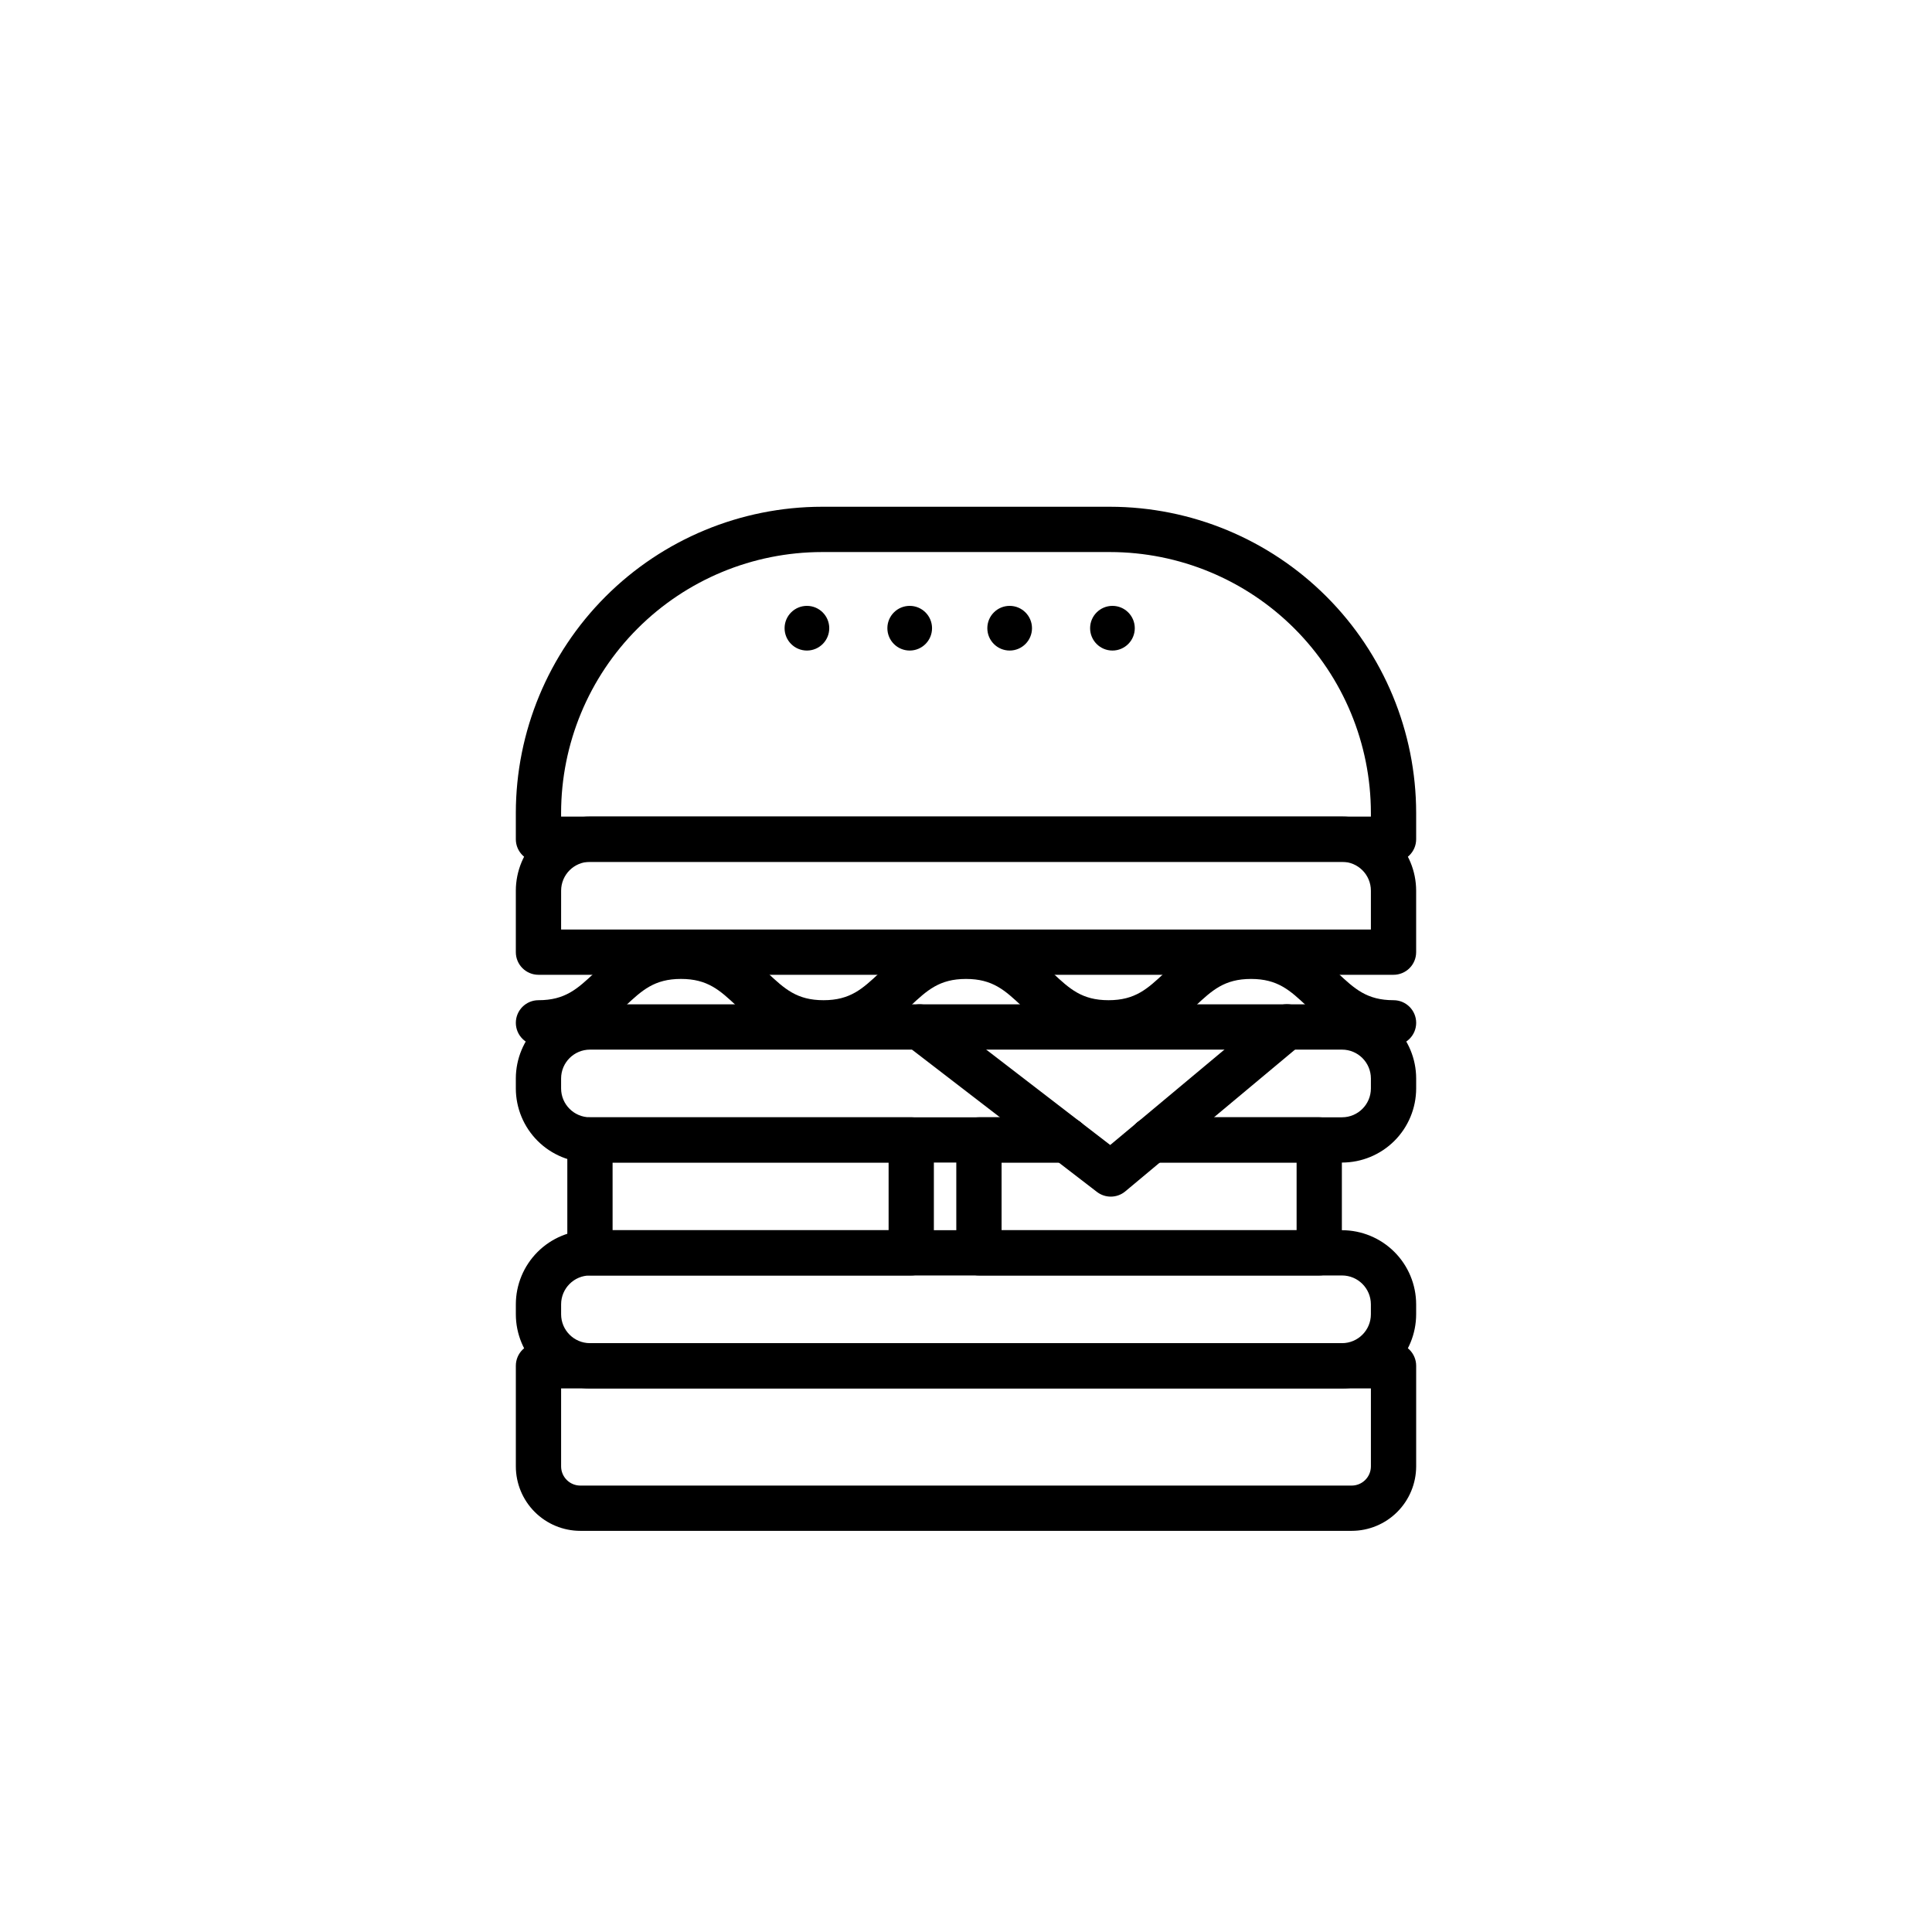 <?xml version="1.0" encoding="UTF-8"?>
<!-- Uploaded to: SVG Repo, www.svgrepo.com, Generator: SVG Repo Mixer Tools -->
<svg fill="#000000" width="800px" height="800px" version="1.1" viewBox="144 144 512 512" xmlns="http://www.w3.org/2000/svg">
 <g>
  <path d="m363.76 310.48c0 3.269-2.648 5.922-5.918 5.922s-5.918-2.652-5.918-5.922c0-3.266 2.648-5.918 5.918-5.918s5.918 2.652 5.918 5.918"/>
  <path d="m391 310.48c0 3.269-2.648 5.922-5.918 5.922s-5.918-2.652-5.918-5.922c0-3.266 2.648-5.918 5.918-5.918s5.918 2.652 5.918 5.918"/>
  <path d="m417.49 310.48c0 3.269-2.648 5.922-5.918 5.922s-5.918-2.652-5.918-5.922c0-3.266 2.648-5.918 5.918-5.918s5.918 2.652 5.918 5.918"/>
  <path d="m444.73 310.48c0 3.269-2.652 5.922-5.918 5.922-3.269 0-5.922-2.652-5.922-5.922 0-3.266 2.652-5.918 5.922-5.918 3.266 0 5.918 2.652 5.918 5.918"/>
  <path d="m502.21 549.69h-204.42c-4.531-0.004-8.875-1.805-12.078-5.008-3.203-3.203-5.004-7.547-5.008-12.078v-26.66c0-3.312 2.684-6 5.996-6h226.6c1.59 0 3.117 0.633 4.242 1.758s1.758 2.652 1.758 4.242v26.66c-0.008 4.531-1.809 8.871-5.012 12.078-3.203 3.203-7.547 5.004-12.078 5.008zm-209.51-37.746v20.66c0.004 2.809 2.281 5.086 5.09 5.09h204.42c2.812-0.004 5.09-2.281 5.094-5.09v-20.66z"/>
  <path d="m499.65 511.95h-199.3c-5.211-0.008-10.203-2.078-13.887-5.762-3.68-3.684-5.754-8.676-5.758-13.883v-2.644c0.004-5.207 2.078-10.199 5.758-13.883 3.684-3.684 8.676-5.754 13.887-5.762h199.3c5.207 0.008 10.203 2.078 13.883 5.762 3.684 3.684 5.754 8.676 5.762 13.883v2.644c-0.008 5.207-2.078 10.199-5.762 13.883-3.68 3.684-8.676 5.754-13.883 5.762zm-199.3-29.938c-4.223 0.004-7.644 3.426-7.648 7.648v2.644c0.004 4.219 3.426 7.641 7.648 7.648h199.3c4.223-0.008 7.644-3.43 7.648-7.648v-2.644c-0.008-4.223-3.426-7.644-7.648-7.648z"/>
  <path d="m513.3 402.33h-226.6c-3.312 0-6-2.684-6-6v-16.289c0.008-5.207 2.078-10.203 5.762-13.887 3.684-3.684 8.676-5.754 13.887-5.762h199.3c5.207 0.008 10.203 2.078 13.883 5.762 3.684 3.684 5.754 8.676 5.762 13.883v16.293c0 1.59-0.629 3.117-1.754 4.242s-2.652 1.758-4.242 1.758zm-220.6-11.996h214.6v-10.293c0-4.223-3.426-7.648-7.648-7.652h-199.3c-4.223 0.008-7.644 3.426-7.648 7.648z"/>
  <path d="m499.65 452.09h-50.457c-3.312 0-6-2.684-6-5.996s2.688-6 6-6h50.457c4.223 0 7.644-3.422 7.652-7.641v-2.648c-0.008-4.223-3.43-7.641-7.652-7.644h-199.3c-4.223 0.004-7.644 3.422-7.652 7.644v2.648c0.008 4.219 3.43 7.641 7.652 7.641h126.27c3.312 0 6 2.688 6 6s-2.688 5.996-6 5.996h-126.27c-5.207-0.004-10.199-2.074-13.883-5.754-3.684-3.684-5.758-8.676-5.766-13.883v-2.648c0.008-5.211 2.082-10.203 5.766-13.883 3.684-3.684 8.676-5.754 13.883-5.758h199.3c5.207 0.004 10.203 2.074 13.887 5.758 3.684 3.68 5.754 8.672 5.762 13.883v2.648c-0.008 5.207-2.078 10.199-5.762 13.883-3.684 3.68-8.68 5.75-13.887 5.754z"/>
  <path d="m385.49 482.01h-85.145c-3.312 0-6-2.684-6-5.996v-29.922c0-3.312 2.688-5.996 6-5.996h85.145c1.59 0 3.117 0.633 4.242 1.758s1.754 2.648 1.754 4.238v29.922c0 1.59-0.629 3.113-1.754 4.238s-2.652 1.758-4.242 1.758zm-79.145-11.996h73.145v-17.922h-73.148z"/>
  <path d="m493.61 482.01h-90.18c-3.312 0-6-2.684-6-5.996v-29.922c0-3.312 2.688-6 6-6h23.184c3.312 0 6 2.688 6 6s-2.688 5.996-6 5.996h-17.184v17.926h78.184v-17.926h-38.426c-3.312 0-6-2.684-6-5.996s2.688-6 6-6h44.426-0.004c1.594 0 3.117 0.633 4.242 1.758s1.758 2.652 1.758 4.242v29.922c0 1.59-0.633 3.113-1.758 4.238s-2.648 1.758-4.242 1.758z"/>
  <path d="m438.37 461.12c-1.324 0-2.609-0.438-3.66-1.242l-50.652-38.969c-2.625-2.019-3.117-5.789-1.098-8.414 2.023-2.625 5.789-3.117 8.414-1.094l46.844 36.035 42.965-35.887h-0.004c1.219-1.031 2.801-1.535 4.391-1.398 1.594 0.137 3.066 0.906 4.09 2.133 1.023 1.227 1.516 2.809 1.367 4.398-0.148 1.594-0.926 3.059-2.156 4.074l-46.656 38.969c-1.078 0.902-2.438 1.395-3.844 1.395z"/>
  <path d="m513.3 421.06c-11.805 0-18-5.785-22.977-10.43-4.477-4.18-7.711-7.199-14.789-7.199-7.074 0-10.309 3.019-14.789 7.199-4.977 4.648-11.168 10.43-22.977 10.43s-18-5.785-22.977-10.43c-4.477-4.18-7.715-7.199-14.789-7.199-7.078 0-10.309 3.019-14.789 7.199-4.977 4.648-11.168 10.43-22.977 10.43s-18-5.785-22.977-10.43c-4.477-4.184-7.715-7.203-14.793-7.203s-10.312 3.019-14.793 7.203c-4.977 4.648-11.172 10.43-22.977 10.43h0.004c-3.312 0-6-2.688-6-6s2.688-5.996 6-5.996c7.078 0 10.312-3.019 14.793-7.203 4.977-4.648 11.172-10.43 22.977-10.43 11.809 0 18 5.785 22.977 10.43 4.477 4.184 7.715 7.203 14.793 7.203s10.309-3.019 14.789-7.199c4.977-4.648 11.168-10.43 22.977-10.43s18 5.785 22.977 10.43c4.477 4.18 7.711 7.199 14.789 7.199 7.074 0 10.309-3.019 14.789-7.199 4.977-4.648 11.168-10.43 22.977-10.43s18 5.785 22.977 10.43c4.477 4.18 7.711 7.199 14.789 7.199h-0.004c3.312 0 6 2.684 6 5.996s-2.688 6-6 6z"/>
  <path d="m513.3 372.4h-226.6c-3.312 0-6-2.688-6-6v-6.984c0.023-21.508 8.578-42.125 23.785-57.332 15.207-15.207 35.828-23.762 57.332-23.789h76.363c21.508 0.027 42.125 8.582 57.332 23.789 15.207 15.207 23.762 35.824 23.785 57.332v6.988c-0.004 3.312-2.688 5.996-6 5.996zm-220.6-11.996h214.6v-0.988c-0.02-18.324-7.309-35.895-20.266-48.852-12.957-12.957-30.527-20.246-48.852-20.266h-76.363c-18.324 0.02-35.895 7.309-48.852 20.266-12.957 12.957-20.246 30.527-20.27 48.852z"/>
 </g>
</svg>